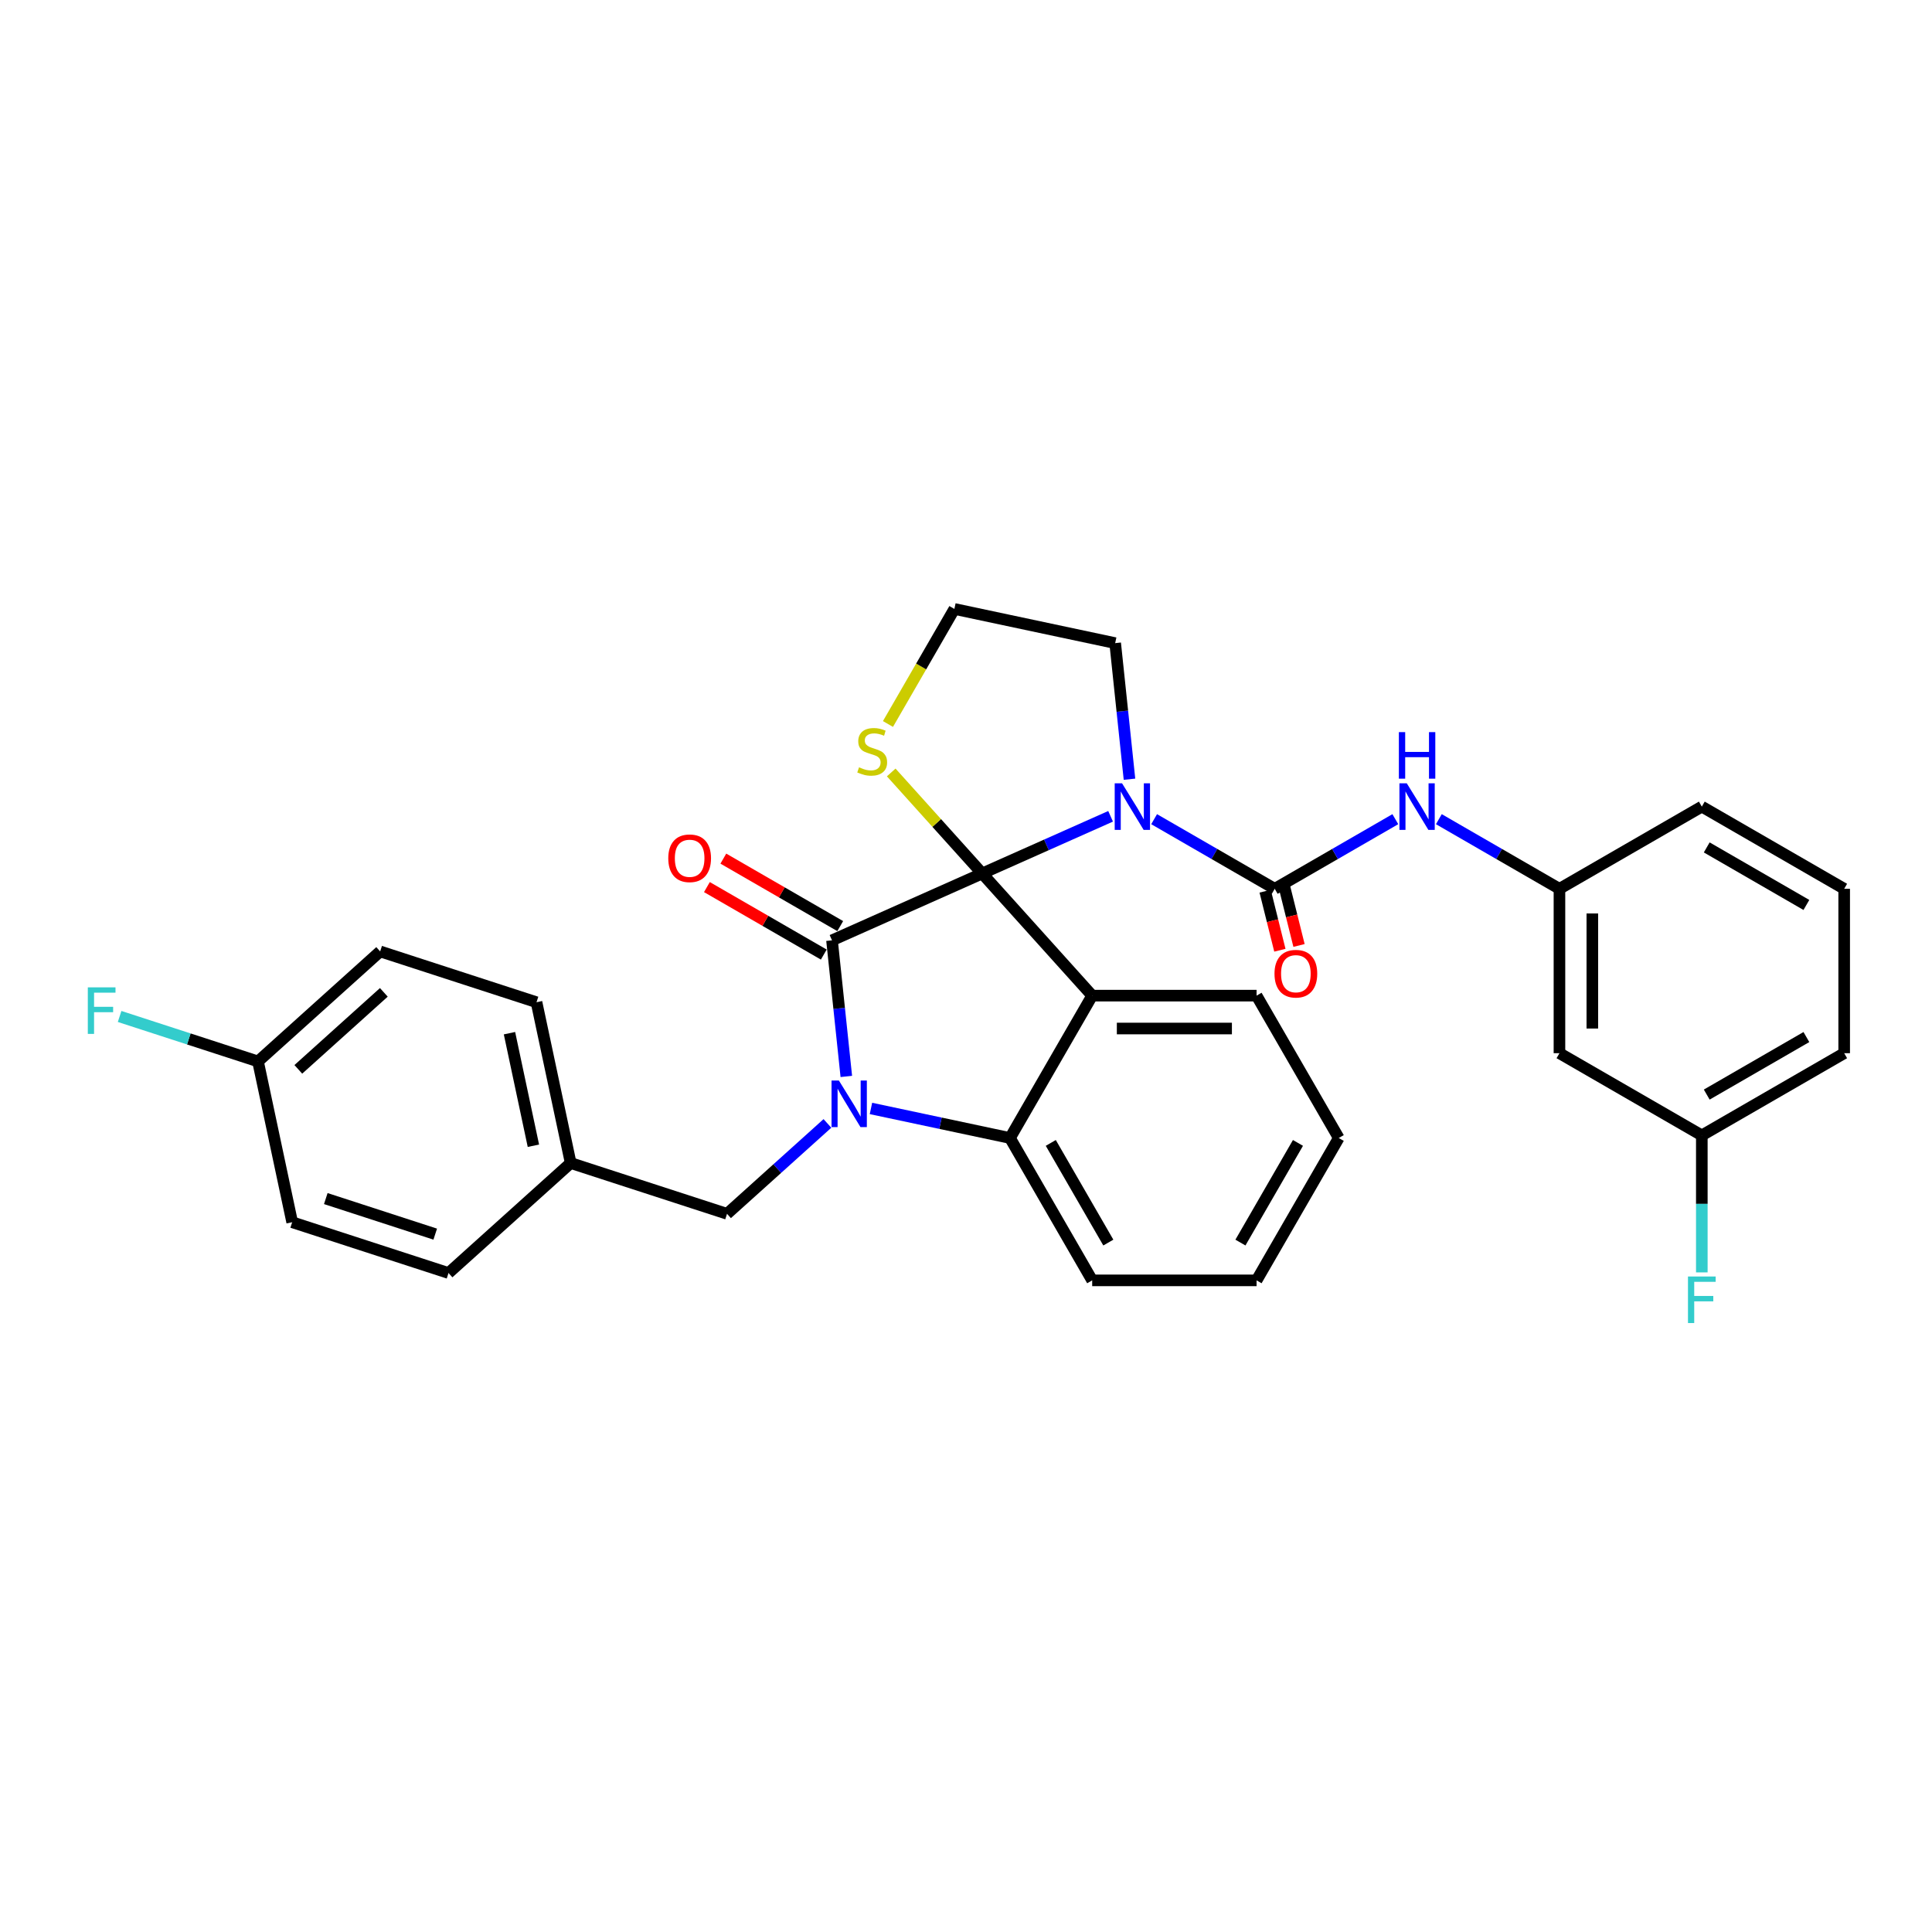 <?xml version='1.0' encoding='iso-8859-1'?>
<svg version='1.1' baseProfile='full'
              xmlns='http://www.w3.org/2000/svg'
                      xmlns:rdkit='http://www.rdkit.org/xml'
                      xmlns:xlink='http://www.w3.org/1999/xlink'
                  xml:space='preserve'
width='1000px' height='1000px' viewBox='0 0 1000 1000'>
<!-- END OF HEADER -->
<rect style='opacity:1.0;fill:#FFFFFF;stroke:none' width='1000' height='1000' x='0' y='0'> </rect>
<path class='bond-0' d='M 574.843,422.517 L 541.61,437.313' style='fill:none;fill-rule:evenodd;stroke:#0000FF;stroke-width:6px;stroke-linecap:butt;stroke-linejoin:miter;stroke-opacity:1' />
<path class='bond-0' d='M 541.61,437.313 L 508.377,452.109' style='fill:none;fill-rule:evenodd;stroke:#000000;stroke-width:6px;stroke-linecap:butt;stroke-linejoin:miter;stroke-opacity:1' />
<path class='bond-1' d='M 597.374,424.005 L 628.585,442.025' style='fill:none;fill-rule:evenodd;stroke:#0000FF;stroke-width:6px;stroke-linecap:butt;stroke-linejoin:miter;stroke-opacity:1' />
<path class='bond-1' d='M 628.585,442.025 L 659.796,460.045' style='fill:none;fill-rule:evenodd;stroke:#000000;stroke-width:6px;stroke-linecap:butt;stroke-linejoin:miter;stroke-opacity:1' />
<path class='bond-2' d='M 584.618,403.326 L 580.916,368.103' style='fill:none;fill-rule:evenodd;stroke:#0000FF;stroke-width:6px;stroke-linecap:butt;stroke-linejoin:miter;stroke-opacity:1' />
<path class='bond-2' d='M 580.916,368.103 L 577.214,332.88' style='fill:none;fill-rule:evenodd;stroke:#000000;stroke-width:6px;stroke-linecap:butt;stroke-linejoin:miter;stroke-opacity:1' />
<path class='bond-3' d='M 659.796,460.045 L 691.007,442.025' style='fill:none;fill-rule:evenodd;stroke:#000000;stroke-width:6px;stroke-linecap:butt;stroke-linejoin:miter;stroke-opacity:1' />
<path class='bond-3' d='M 691.007,442.025 L 722.218,424.005' style='fill:none;fill-rule:evenodd;stroke:#0000FF;stroke-width:6px;stroke-linecap:butt;stroke-linejoin:miter;stroke-opacity:1' />
<path class='bond-4' d='M 654.842,461.28 L 658.653,476.56' style='fill:none;fill-rule:evenodd;stroke:#000000;stroke-width:6px;stroke-linecap:butt;stroke-linejoin:miter;stroke-opacity:1' />
<path class='bond-4' d='M 658.653,476.56 L 662.463,491.84' style='fill:none;fill-rule:evenodd;stroke:#FF0000;stroke-width:6px;stroke-linecap:butt;stroke-linejoin:miter;stroke-opacity:1' />
<path class='bond-4' d='M 664.749,458.809 L 668.56,474.089' style='fill:none;fill-rule:evenodd;stroke:#000000;stroke-width:6px;stroke-linecap:butt;stroke-linejoin:miter;stroke-opacity:1' />
<path class='bond-4' d='M 668.56,474.089 L 672.37,489.369' style='fill:none;fill-rule:evenodd;stroke:#FF0000;stroke-width:6px;stroke-linecap:butt;stroke-linejoin:miter;stroke-opacity:1' />
<path class='bond-5' d='M 807.171,545.132 L 807.171,460.045' style='fill:none;fill-rule:evenodd;stroke:#000000;stroke-width:6px;stroke-linecap:butt;stroke-linejoin:miter;stroke-opacity:1' />
<path class='bond-5' d='M 824.188,532.368 L 824.188,472.808' style='fill:none;fill-rule:evenodd;stroke:#000000;stroke-width:6px;stroke-linecap:butt;stroke-linejoin:miter;stroke-opacity:1' />
<path class='bond-6' d='M 807.171,545.132 L 880.858,587.675' style='fill:none;fill-rule:evenodd;stroke:#000000;stroke-width:6px;stroke-linecap:butt;stroke-linejoin:miter;stroke-opacity:1' />
<path class='bond-7' d='M 744.749,424.005 L 775.96,442.025' style='fill:none;fill-rule:evenodd;stroke:#0000FF;stroke-width:6px;stroke-linecap:butt;stroke-linejoin:miter;stroke-opacity:1' />
<path class='bond-7' d='M 775.96,442.025 L 807.171,460.045' style='fill:none;fill-rule:evenodd;stroke:#000000;stroke-width:6px;stroke-linecap:butt;stroke-linejoin:miter;stroke-opacity:1' />
<path class='bond-8' d='M 807.171,460.045 L 880.858,417.501' style='fill:none;fill-rule:evenodd;stroke:#000000;stroke-width:6px;stroke-linecap:butt;stroke-linejoin:miter;stroke-opacity:1' />
<path class='bond-9' d='M 880.858,587.675 L 880.858,623.131' style='fill:none;fill-rule:evenodd;stroke:#000000;stroke-width:6px;stroke-linecap:butt;stroke-linejoin:miter;stroke-opacity:1' />
<path class='bond-9' d='M 880.858,623.131 L 880.858,658.586' style='fill:none;fill-rule:evenodd;stroke:#33CCCC;stroke-width:6px;stroke-linecap:butt;stroke-linejoin:miter;stroke-opacity:1' />
<path class='bond-10' d='M 880.858,587.675 L 954.545,545.132' style='fill:none;fill-rule:evenodd;stroke:#000000;stroke-width:6px;stroke-linecap:butt;stroke-linejoin:miter;stroke-opacity:1' />
<path class='bond-10' d='M 883.402,566.556 L 934.984,536.776' style='fill:none;fill-rule:evenodd;stroke:#000000;stroke-width:6px;stroke-linecap:butt;stroke-linejoin:miter;stroke-opacity:1' />
<path class='bond-11' d='M 692.942,589.028 L 650.399,662.716' style='fill:none;fill-rule:evenodd;stroke:#000000;stroke-width:6px;stroke-linecap:butt;stroke-linejoin:miter;stroke-opacity:1' />
<path class='bond-11' d='M 671.823,591.573 L 642.043,643.154' style='fill:none;fill-rule:evenodd;stroke:#000000;stroke-width:6px;stroke-linecap:butt;stroke-linejoin:miter;stroke-opacity:1' />
<path class='bond-12' d='M 692.942,589.028 L 650.399,515.341' style='fill:none;fill-rule:evenodd;stroke:#000000;stroke-width:6px;stroke-linecap:butt;stroke-linejoin:miter;stroke-opacity:1' />
<path class='bond-13' d='M 650.399,662.716 L 565.312,662.716' style='fill:none;fill-rule:evenodd;stroke:#000000;stroke-width:6px;stroke-linecap:butt;stroke-linejoin:miter;stroke-opacity:1' />
<path class='bond-14' d='M 565.312,662.716 L 522.768,589.028' style='fill:none;fill-rule:evenodd;stroke:#000000;stroke-width:6px;stroke-linecap:butt;stroke-linejoin:miter;stroke-opacity:1' />
<path class='bond-14' d='M 573.668,643.154 L 543.887,591.573' style='fill:none;fill-rule:evenodd;stroke:#000000;stroke-width:6px;stroke-linecap:butt;stroke-linejoin:miter;stroke-opacity:1' />
<path class='bond-15' d='M 650.399,515.341 L 565.312,515.341' style='fill:none;fill-rule:evenodd;stroke:#000000;stroke-width:6px;stroke-linecap:butt;stroke-linejoin:miter;stroke-opacity:1' />
<path class='bond-15' d='M 637.636,532.358 L 578.075,532.358' style='fill:none;fill-rule:evenodd;stroke:#000000;stroke-width:6px;stroke-linecap:butt;stroke-linejoin:miter;stroke-opacity:1' />
<path class='bond-16' d='M 565.312,515.341 L 522.768,589.028' style='fill:none;fill-rule:evenodd;stroke:#000000;stroke-width:6px;stroke-linecap:butt;stroke-linejoin:miter;stroke-opacity:1' />
<path class='bond-17' d='M 565.312,515.341 L 508.377,452.109' style='fill:none;fill-rule:evenodd;stroke:#000000;stroke-width:6px;stroke-linecap:butt;stroke-linejoin:miter;stroke-opacity:1' />
<path class='bond-18' d='M 522.768,589.028 L 486.787,581.38' style='fill:none;fill-rule:evenodd;stroke:#000000;stroke-width:6px;stroke-linecap:butt;stroke-linejoin:miter;stroke-opacity:1' />
<path class='bond-18' d='M 486.787,581.38 L 450.806,573.732' style='fill:none;fill-rule:evenodd;stroke:#0000FF;stroke-width:6px;stroke-linecap:butt;stroke-linejoin:miter;stroke-opacity:1' />
<path class='bond-19' d='M 438.051,557.162 L 434.349,521.94' style='fill:none;fill-rule:evenodd;stroke:#0000FF;stroke-width:6px;stroke-linecap:butt;stroke-linejoin:miter;stroke-opacity:1' />
<path class='bond-19' d='M 434.349,521.94 L 430.647,486.717' style='fill:none;fill-rule:evenodd;stroke:#000000;stroke-width:6px;stroke-linecap:butt;stroke-linejoin:miter;stroke-opacity:1' />
<path class='bond-20' d='M 428.275,581.481 L 402.292,604.877' style='fill:none;fill-rule:evenodd;stroke:#0000FF;stroke-width:6px;stroke-linecap:butt;stroke-linejoin:miter;stroke-opacity:1' />
<path class='bond-20' d='M 402.292,604.877 L 376.309,628.272' style='fill:none;fill-rule:evenodd;stroke:#000000;stroke-width:6px;stroke-linecap:butt;stroke-linejoin:miter;stroke-opacity:1' />
<path class='bond-21' d='M 430.647,486.717 L 508.377,452.109' style='fill:none;fill-rule:evenodd;stroke:#000000;stroke-width:6px;stroke-linecap:butt;stroke-linejoin:miter;stroke-opacity:1' />
<path class='bond-22' d='M 434.901,479.348 L 404.652,461.884' style='fill:none;fill-rule:evenodd;stroke:#000000;stroke-width:6px;stroke-linecap:butt;stroke-linejoin:miter;stroke-opacity:1' />
<path class='bond-22' d='M 404.652,461.884 L 374.402,444.419' style='fill:none;fill-rule:evenodd;stroke:#FF0000;stroke-width:6px;stroke-linecap:butt;stroke-linejoin:miter;stroke-opacity:1' />
<path class='bond-22' d='M 426.392,494.086 L 396.143,476.621' style='fill:none;fill-rule:evenodd;stroke:#000000;stroke-width:6px;stroke-linecap:butt;stroke-linejoin:miter;stroke-opacity:1' />
<path class='bond-22' d='M 396.143,476.621 L 365.893,459.157' style='fill:none;fill-rule:evenodd;stroke:#FF0000;stroke-width:6px;stroke-linecap:butt;stroke-linejoin:miter;stroke-opacity:1' />
<path class='bond-23' d='M 508.377,452.109 L 484.837,425.965' style='fill:none;fill-rule:evenodd;stroke:#000000;stroke-width:6px;stroke-linecap:butt;stroke-linejoin:miter;stroke-opacity:1' />
<path class='bond-23' d='M 484.837,425.965 L 461.296,399.82' style='fill:none;fill-rule:evenodd;stroke:#CCCC00;stroke-width:6px;stroke-linecap:butt;stroke-linejoin:miter;stroke-opacity:1' />
<path class='bond-24' d='M 459.608,374.736 L 476.797,344.963' style='fill:none;fill-rule:evenodd;stroke:#CCCC00;stroke-width:6px;stroke-linecap:butt;stroke-linejoin:miter;stroke-opacity:1' />
<path class='bond-24' d='M 476.797,344.963 L 493.987,315.19' style='fill:none;fill-rule:evenodd;stroke:#000000;stroke-width:6px;stroke-linecap:butt;stroke-linejoin:miter;stroke-opacity:1' />
<path class='bond-25' d='M 493.987,315.19 L 577.214,332.88' style='fill:none;fill-rule:evenodd;stroke:#000000;stroke-width:6px;stroke-linecap:butt;stroke-linejoin:miter;stroke-opacity:1' />
<path class='bond-26' d='M 133.541,549.392 L 97.726,537.755' style='fill:none;fill-rule:evenodd;stroke:#000000;stroke-width:6px;stroke-linecap:butt;stroke-linejoin:miter;stroke-opacity:1' />
<path class='bond-26' d='M 97.726,537.755 L 61.91,526.118' style='fill:none;fill-rule:evenodd;stroke:#33CCCC;stroke-width:6px;stroke-linecap:butt;stroke-linejoin:miter;stroke-opacity:1' />
<path class='bond-27' d='M 133.541,549.392 L 196.773,492.458' style='fill:none;fill-rule:evenodd;stroke:#000000;stroke-width:6px;stroke-linecap:butt;stroke-linejoin:miter;stroke-opacity:1' />
<path class='bond-27' d='M 154.413,553.498 L 198.675,513.645' style='fill:none;fill-rule:evenodd;stroke:#000000;stroke-width:6px;stroke-linecap:butt;stroke-linejoin:miter;stroke-opacity:1' />
<path class='bond-28' d='M 133.541,549.392 L 151.232,632.62' style='fill:none;fill-rule:evenodd;stroke:#000000;stroke-width:6px;stroke-linecap:butt;stroke-linejoin:miter;stroke-opacity:1' />
<path class='bond-29' d='M 295.386,601.979 L 232.154,658.913' style='fill:none;fill-rule:evenodd;stroke:#000000;stroke-width:6px;stroke-linecap:butt;stroke-linejoin:miter;stroke-opacity:1' />
<path class='bond-30' d='M 295.386,601.979 L 376.309,628.272' style='fill:none;fill-rule:evenodd;stroke:#000000;stroke-width:6px;stroke-linecap:butt;stroke-linejoin:miter;stroke-opacity:1' />
<path class='bond-31' d='M 295.386,601.979 L 277.696,518.751' style='fill:none;fill-rule:evenodd;stroke:#000000;stroke-width:6px;stroke-linecap:butt;stroke-linejoin:miter;stroke-opacity:1' />
<path class='bond-31' d='M 276.087,593.033 L 263.704,534.774' style='fill:none;fill-rule:evenodd;stroke:#000000;stroke-width:6px;stroke-linecap:butt;stroke-linejoin:miter;stroke-opacity:1' />
<path class='bond-32' d='M 196.773,492.458 L 277.696,518.751' style='fill:none;fill-rule:evenodd;stroke:#000000;stroke-width:6px;stroke-linecap:butt;stroke-linejoin:miter;stroke-opacity:1' />
<path class='bond-33' d='M 151.232,632.62 L 232.154,658.913' style='fill:none;fill-rule:evenodd;stroke:#000000;stroke-width:6px;stroke-linecap:butt;stroke-linejoin:miter;stroke-opacity:1' />
<path class='bond-33' d='M 168.629,620.379 L 225.275,638.785' style='fill:none;fill-rule:evenodd;stroke:#000000;stroke-width:6px;stroke-linecap:butt;stroke-linejoin:miter;stroke-opacity:1' />
<path class='bond-34' d='M 954.545,460.045 L 880.858,417.501' style='fill:none;fill-rule:evenodd;stroke:#000000;stroke-width:6px;stroke-linecap:butt;stroke-linejoin:miter;stroke-opacity:1' />
<path class='bond-34' d='M 934.984,468.401 L 883.402,438.62' style='fill:none;fill-rule:evenodd;stroke:#000000;stroke-width:6px;stroke-linecap:butt;stroke-linejoin:miter;stroke-opacity:1' />
<path class='bond-35' d='M 954.545,460.045 L 954.545,545.132' style='fill:none;fill-rule:evenodd;stroke:#000000;stroke-width:6px;stroke-linecap:butt;stroke-linejoin:miter;stroke-opacity:1' />
<path  class='atom-0' d='M 580.782 405.453
L 588.678 418.216
Q 589.461 419.475, 590.72 421.755
Q 591.979 424.036, 592.047 424.172
L 592.047 405.453
L 595.247 405.453
L 595.247 429.549
L 591.945 429.549
L 583.471 415.595
Q 582.484 413.962, 581.428 412.09
Q 580.407 410.218, 580.101 409.639
L 580.101 429.549
L 576.97 429.549
L 576.97 405.453
L 580.782 405.453
' fill='#0000FF'/>
<path  class='atom-3' d='M 728.157 405.453
L 736.053 418.216
Q 736.836 419.475, 738.095 421.755
Q 739.354 424.036, 739.422 424.172
L 739.422 405.453
L 742.621 405.453
L 742.621 429.549
L 739.32 429.549
L 730.845 415.595
Q 729.858 413.962, 728.803 412.09
Q 727.782 410.218, 727.476 409.639
L 727.476 429.549
L 724.345 429.549
L 724.345 405.453
L 728.157 405.453
' fill='#0000FF'/>
<path  class='atom-3' d='M 724.055 378.947
L 727.323 378.947
L 727.323 389.191
L 739.643 389.191
L 739.643 378.947
L 742.911 378.947
L 742.911 403.043
L 739.643 403.043
L 739.643 391.914
L 727.323 391.914
L 727.323 403.043
L 724.055 403.043
L 724.055 378.947
' fill='#0000FF'/>
<path  class='atom-4' d='M 659.676 503.988
Q 659.676 498.202, 662.535 494.968
Q 665.394 491.735, 670.737 491.735
Q 676.081 491.735, 678.94 494.968
Q 681.799 498.202, 681.799 503.988
Q 681.799 509.842, 678.906 513.177
Q 676.013 516.478, 670.737 516.478
Q 665.428 516.478, 662.535 513.177
Q 659.676 509.876, 659.676 503.988
M 670.737 513.756
Q 674.413 513.756, 676.387 511.305
Q 678.395 508.821, 678.395 503.988
Q 678.395 499.257, 676.387 496.874
Q 674.413 494.458, 670.737 494.458
Q 667.062 494.458, 665.054 496.84
Q 663.08 499.223, 663.08 503.988
Q 663.08 508.855, 665.054 511.305
Q 667.062 513.756, 670.737 513.756
' fill='#FF0000'/>
<path  class='atom-13' d='M 434.214 559.29
L 442.11 572.053
Q 442.893 573.312, 444.152 575.592
Q 445.412 577.873, 445.48 578.009
L 445.48 559.29
L 448.679 559.29
L 448.679 583.386
L 445.378 583.386
L 436.903 569.432
Q 435.916 567.798, 434.861 565.926
Q 433.84 564.054, 433.534 563.476
L 433.534 583.386
L 430.402 583.386
L 430.402 559.29
L 434.214 559.29
' fill='#0000FF'/>
<path  class='atom-16' d='M 345.898 444.242
Q 345.898 438.456, 348.757 435.222
Q 351.616 431.989, 356.959 431.989
Q 362.303 431.989, 365.162 435.222
Q 368.021 438.456, 368.021 444.242
Q 368.021 450.096, 365.128 453.431
Q 362.235 456.732, 356.959 456.732
Q 351.65 456.732, 348.757 453.431
Q 345.898 450.13, 345.898 444.242
M 356.959 454.01
Q 360.635 454.01, 362.609 451.559
Q 364.617 449.075, 364.617 444.242
Q 364.617 439.511, 362.609 437.128
Q 360.635 434.712, 356.959 434.712
Q 353.283 434.712, 351.275 437.094
Q 349.301 439.477, 349.301 444.242
Q 349.301 449.109, 351.275 451.559
Q 353.283 454.01, 356.959 454.01
' fill='#FF0000'/>
<path  class='atom-17' d='M 444.636 397.148
Q 444.909 397.25, 446.032 397.726
Q 447.155 398.203, 448.38 398.509
Q 449.639 398.781, 450.865 398.781
Q 453.145 398.781, 454.472 397.692
Q 455.8 396.569, 455.8 394.629
Q 455.8 393.302, 455.119 392.485
Q 454.472 391.668, 453.451 391.226
Q 452.43 390.783, 450.728 390.273
Q 448.584 389.626, 447.291 389.013
Q 446.032 388.401, 445.113 387.107
Q 444.228 385.814, 444.228 383.636
Q 444.228 380.607, 446.27 378.735
Q 448.346 376.863, 452.43 376.863
Q 455.221 376.863, 458.386 378.19
L 457.603 380.811
Q 454.711 379.62, 452.532 379.62
Q 450.184 379.62, 448.891 380.607
Q 447.597 381.56, 447.631 383.227
Q 447.631 384.521, 448.278 385.304
Q 448.959 386.086, 449.912 386.529
Q 450.899 386.971, 452.532 387.482
Q 454.711 388.162, 456.004 388.843
Q 457.297 389.524, 458.216 390.919
Q 459.169 392.281, 459.169 394.629
Q 459.169 397.964, 456.923 399.768
Q 454.711 401.538, 451.001 401.538
Q 448.857 401.538, 447.223 401.062
Q 445.623 400.619, 443.717 399.836
L 444.636 397.148
' fill='#CCCC00'/>
<path  class='atom-22' d='M 45.455 511.051
L 59.783 511.051
L 59.783 513.807
L 48.688 513.807
L 48.688 521.125
L 58.558 521.125
L 58.558 523.916
L 48.688 523.916
L 48.688 535.147
L 45.455 535.147
L 45.455 511.051
' fill='#33CCCC'/>
<path  class='atom-28' d='M 873.694 660.714
L 888.022 660.714
L 888.022 663.47
L 876.927 663.47
L 876.927 670.788
L 886.797 670.788
L 886.797 673.579
L 876.927 673.579
L 876.927 684.81
L 873.694 684.81
L 873.694 660.714
' fill='#33CCCC'/>
</svg>

